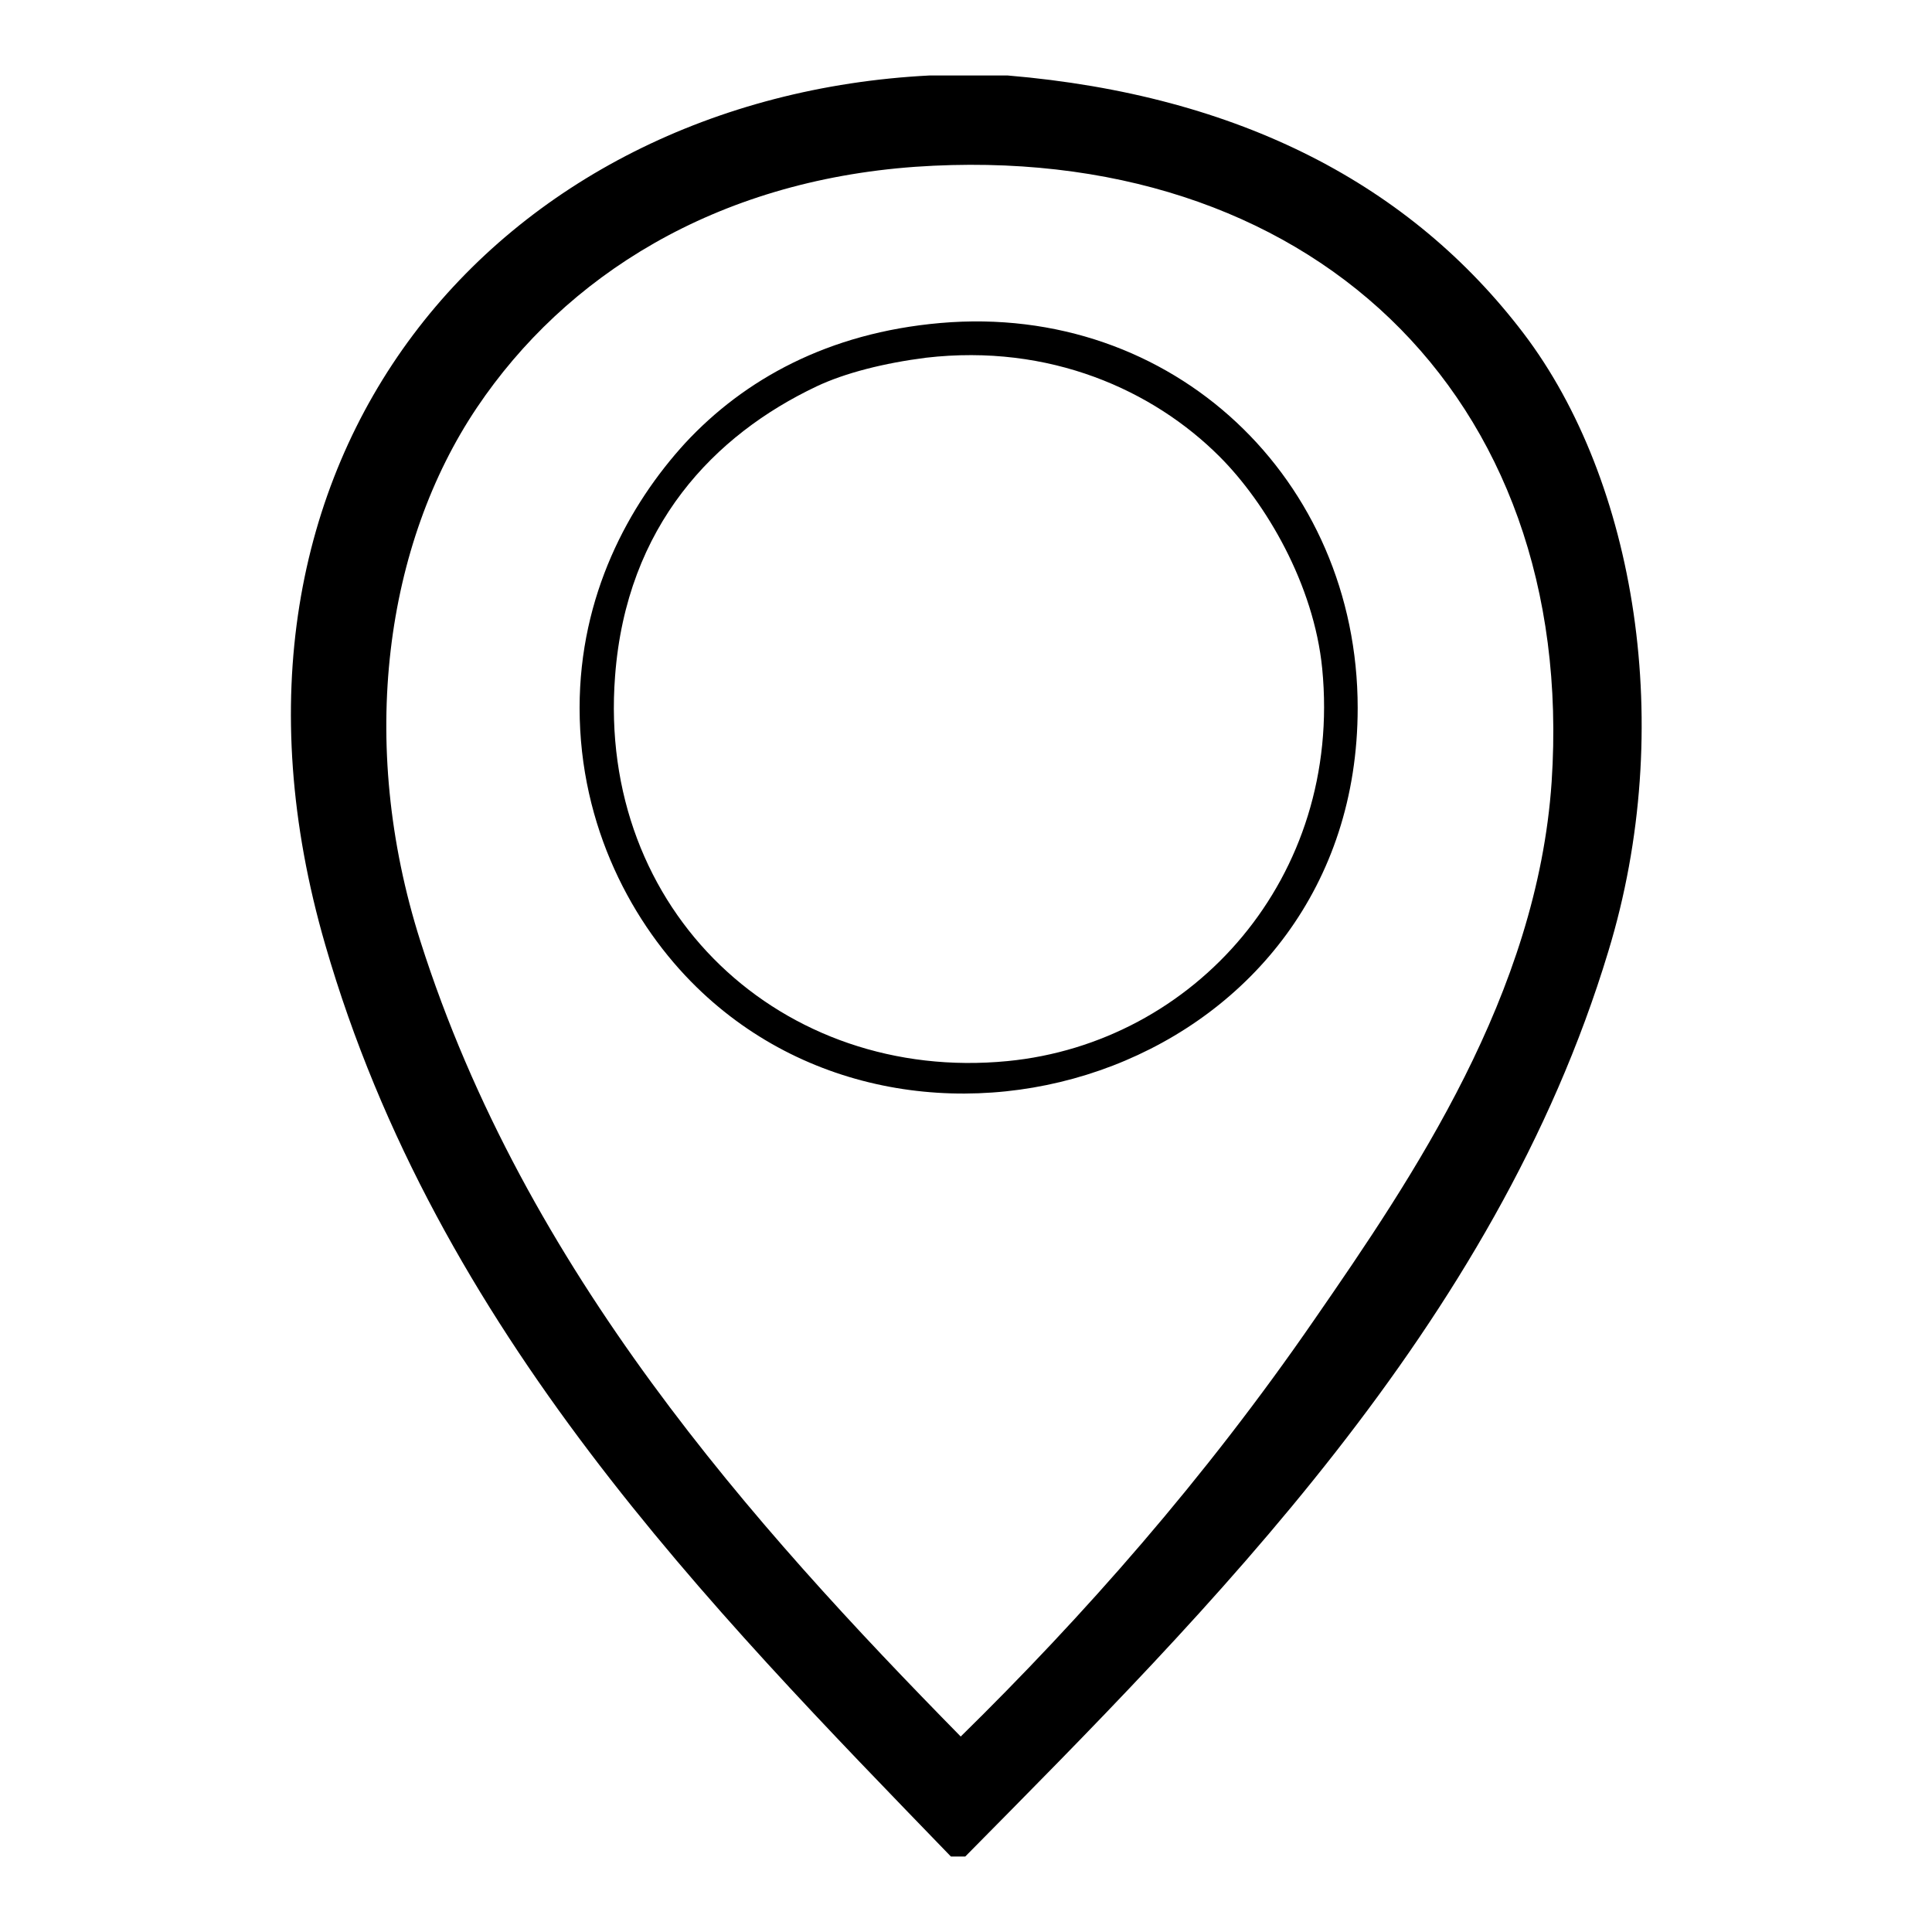 <?xml version="1.0" encoding="utf-8"?>
<!-- Svg Vector Icons : http://www.onlinewebfonts.com/icon -->
<!DOCTYPE svg PUBLIC "-//W3C//DTD SVG 1.1//EN" "http://www.w3.org/Graphics/SVG/1.1/DTD/svg11.dtd">
<svg version="1.1" xmlns="http://www.w3.org/2000/svg" xmlns:xlink="http://www.w3.org/1999/xlink" x="0px" y="0px" viewBox="0 0 256 256" enable-background="new 0 0 256 256" xml:space="preserve">
<g> <path fill="#000000" d="M123.2,10h10.3c30.9,2.6,53.5,14.6,68.4,34.2c14.8,19.5,20.3,52.1,11.2,81.9c-15,49.6-52.9,87.2-85.2,119.9 H126C94,212.9,57.9,176.4,43.1,125.2C24.3,60.4,66.2,12.9,123.2,10L123.2,10z M174.2,174.8c13-18.8,29.5-43.1,31.4-71.2 c3.4-51.4-32.4-85.1-84.3-81.5C94.7,24,74.9,36.6,63.2,54c-12.1,18-15.9,44.3-7.5,70.7c13.9,43.7,44,77.3,71.6,105.4 C143.5,214.2,159.6,196,174.2,174.8L174.2,174.8z"/> <path fill="#000000" d="M124.6,42.8c30.9-2.7,55.3,20.8,55.3,51c0,47.6-57.4,66.5-87.6,37c-8.4-8.2-15.5-21.2-15.5-37 c0-14.9,6.5-26.9,14-35.1C98.6,50.3,109.7,44.1,124.6,42.8z M108.2,51.2C94.7,57.6,83,69.6,81.5,89.6c-2.4,31.2,22.2,53.9,52,51 c24.7-2.4,44.4-24.3,41.7-52c-1.1-11.2-7.5-22-13.6-28.1c-8.8-8.8-22.5-15-38.9-13.1C117.2,48.1,112,49.4,108.2,51.2L108.2,51.2z" /></g>
</svg>